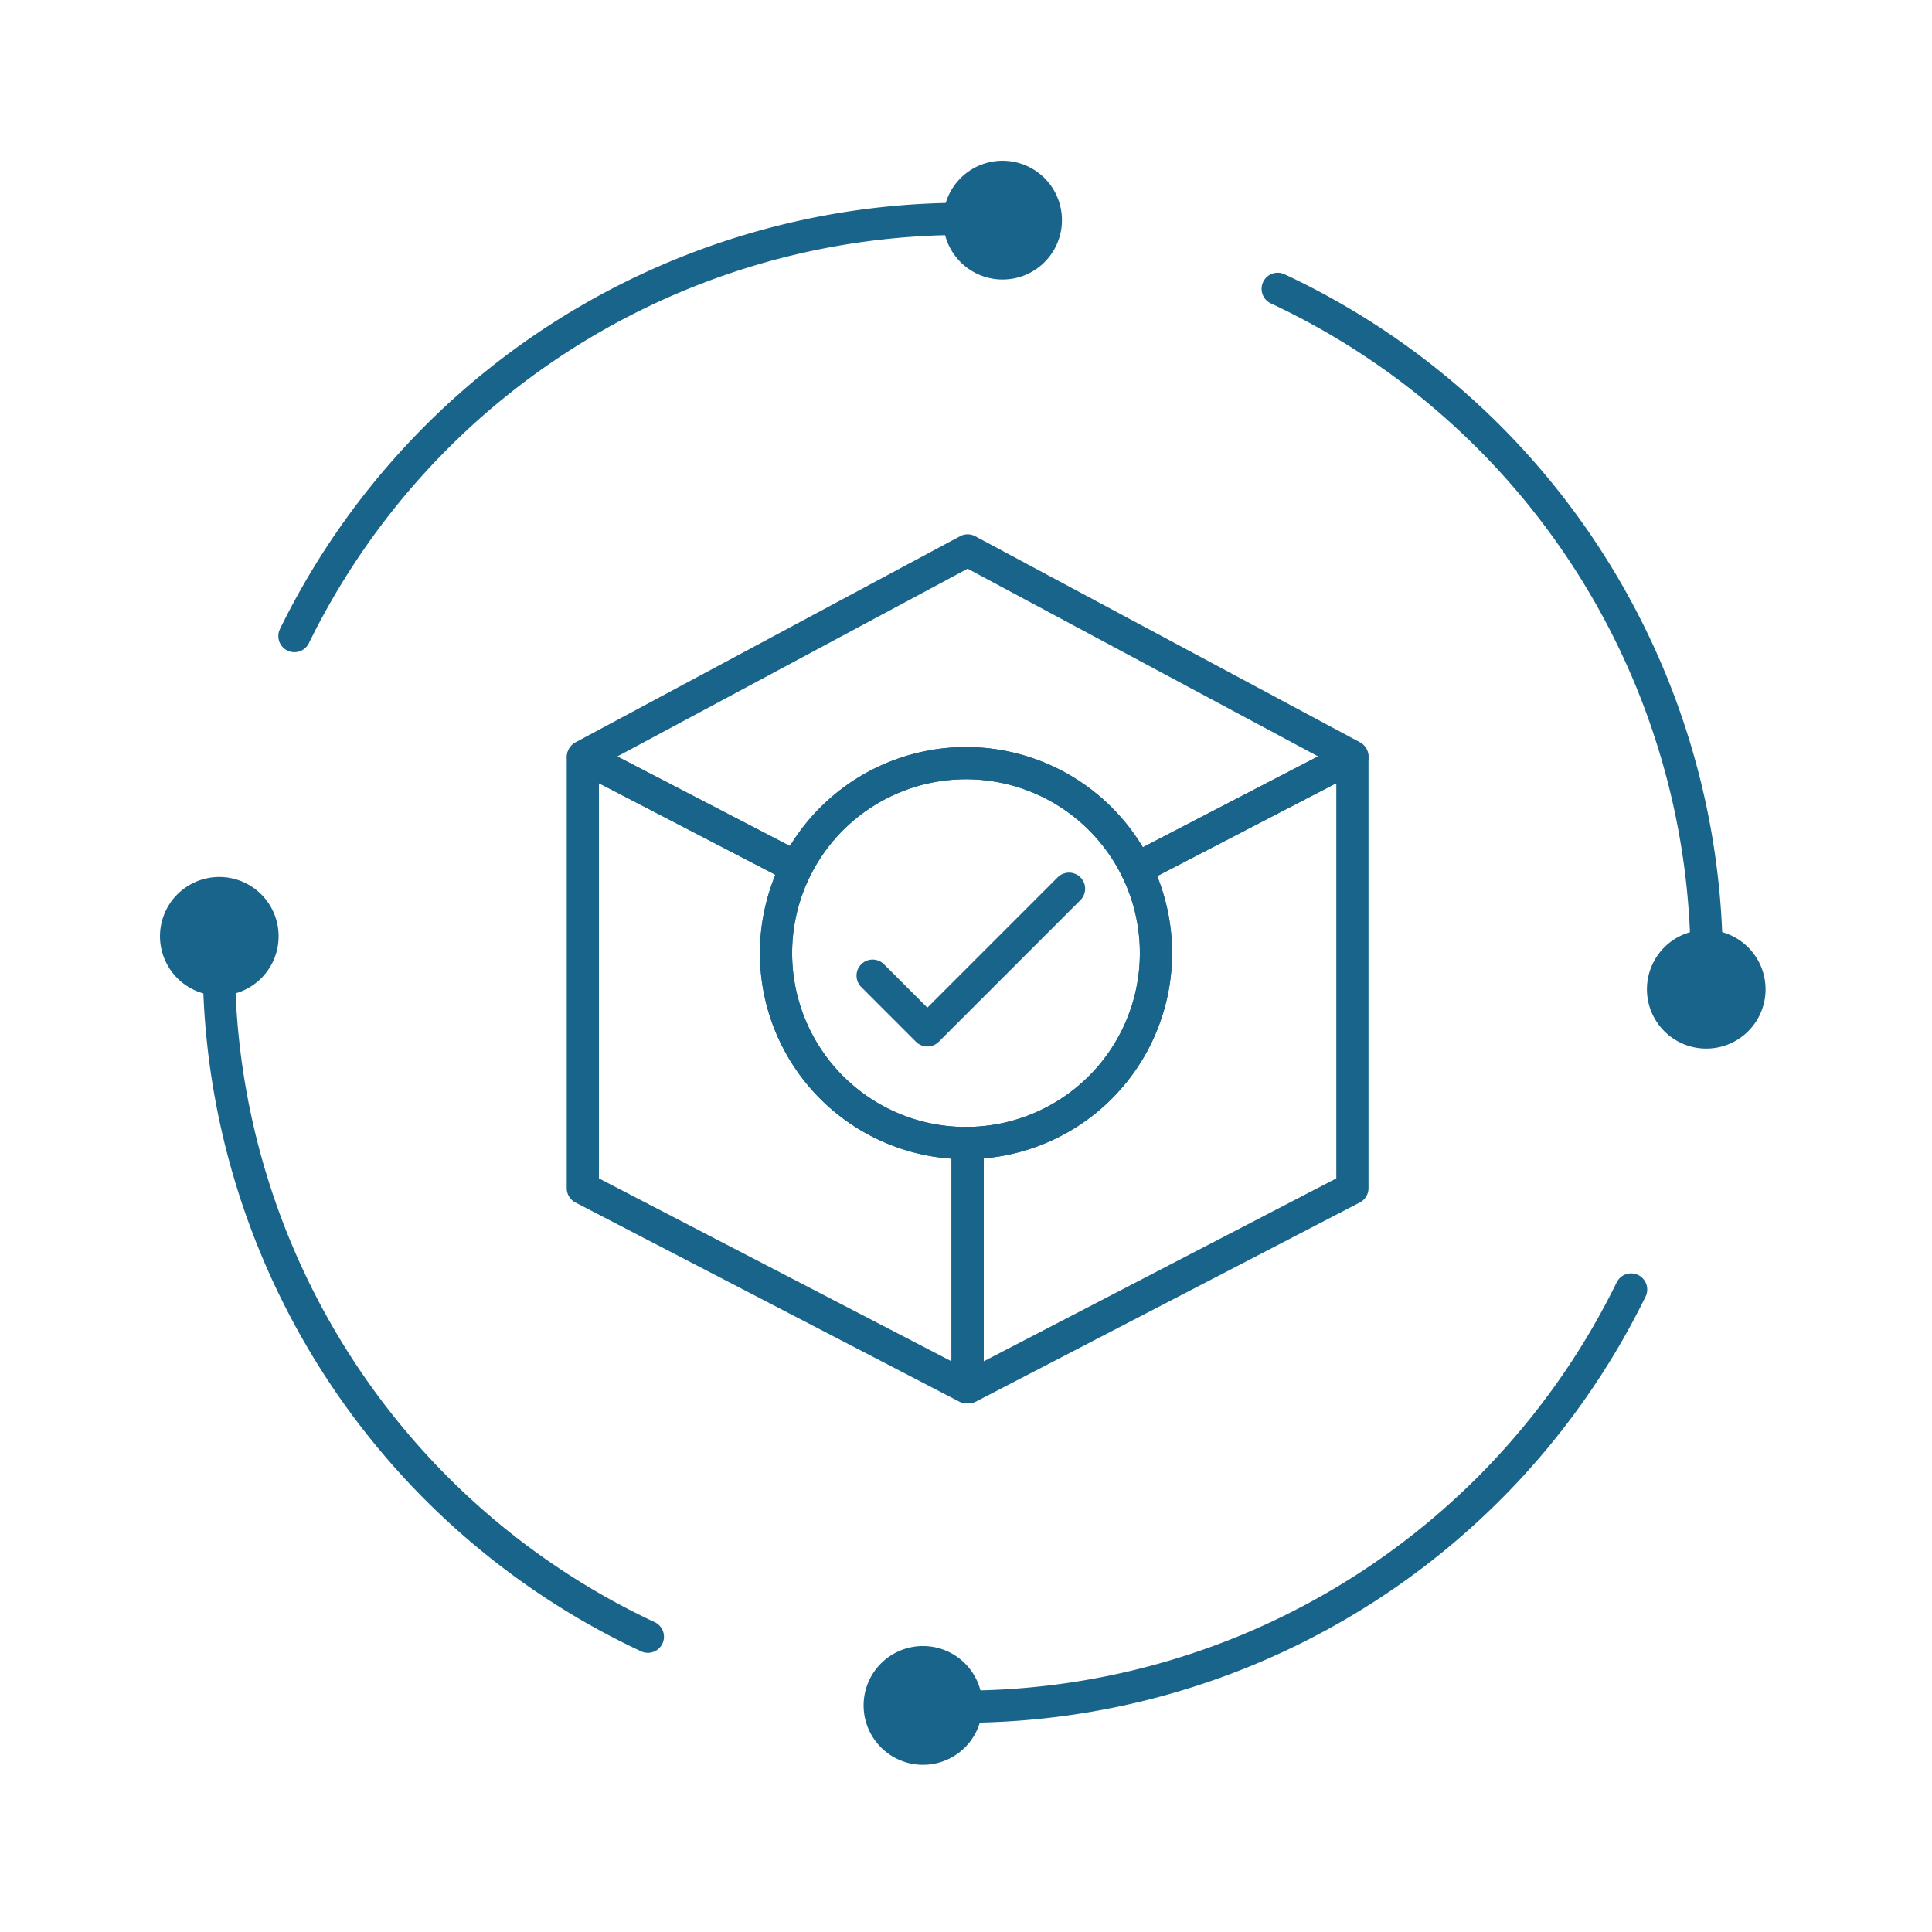 <svg id="Layer_1" data-name="Layer 1" xmlns="http://www.w3.org/2000/svg" viewBox="0 0 300 300"><defs><style>.cls-1{fill:none;stroke:#19648a;stroke-linecap:round;stroke-linejoin:round;stroke-width:5px;}.cls-2{fill:#19648a;}</style></defs><title>Artboard 1</title><path class="cls-1" d="M34.07,144.92A115.62,115.62,0,0,0,100.6,254.15"/><path class="cls-2" d="M24.87,144.68a9.21,9.21,0,1,1,8.48,9.89A9.22,9.22,0,0,1,24.87,144.68Z"/><path class="cls-1" d="M142.9,264.83a115.63,115.63,0,0,0,110.38-64.6"/><path class="cls-2" d="M142.5,274a9.22,9.22,0,1,1,10-8.31A9.22,9.22,0,0,1,142.5,274Z"/><path class="cls-1" d="M264.93,154.08A115.62,115.62,0,0,0,198.4,44.85"/><path class="cls-2" d="M274.13,154.32a9.21,9.21,0,1,1-8.48-9.89A9.22,9.22,0,0,1,274.13,154.32Z"/><path class="cls-1" d="M156.1,34.17A115.63,115.63,0,0,0,45.72,98.77"/><path class="cls-2" d="M156.5,25a9.22,9.22,0,1,1-10,8.31A9.22,9.22,0,0,1,156.5,25Z"/><path class="cls-1" d="M150.25,177.49v37.82a.11.11,0,0,1-.17.1L90.5,184.5V117.61a.07.07,0,0,1,.1-.06l33.07,17.16A29.49,29.49,0,0,0,150,177.5Z"/><path class="cls-1" d="M210,117.65V184.5l-59.58,30.91a.11.11,0,0,1-.17-.1V177.49a29.5,29.5,0,0,0,26.19-42.58l33.43-17.34A.09.09,0,0,1,210,117.65Z"/><path class="cls-1" d="M210,117.5l-33.56,17.41a29.5,29.5,0,0,0-52.77-.2L90.55,117.53a0,0,0,0,1,0-.06l59.7-32,59.75,32Z"/><path class="cls-1" d="M150.25,177.49H150a29.49,29.49,0,0,1-26.33-42.79"/><path class="cls-1" d="M176.44,134.91a29.5,29.5,0,0,1-26.19,42.58"/><path class="cls-1" d="M123.67,134.71a29.5,29.5,0,0,1,52.77.2"/><polyline class="cls-1" points="135.5 151.5 144 160 166 138"/></svg>